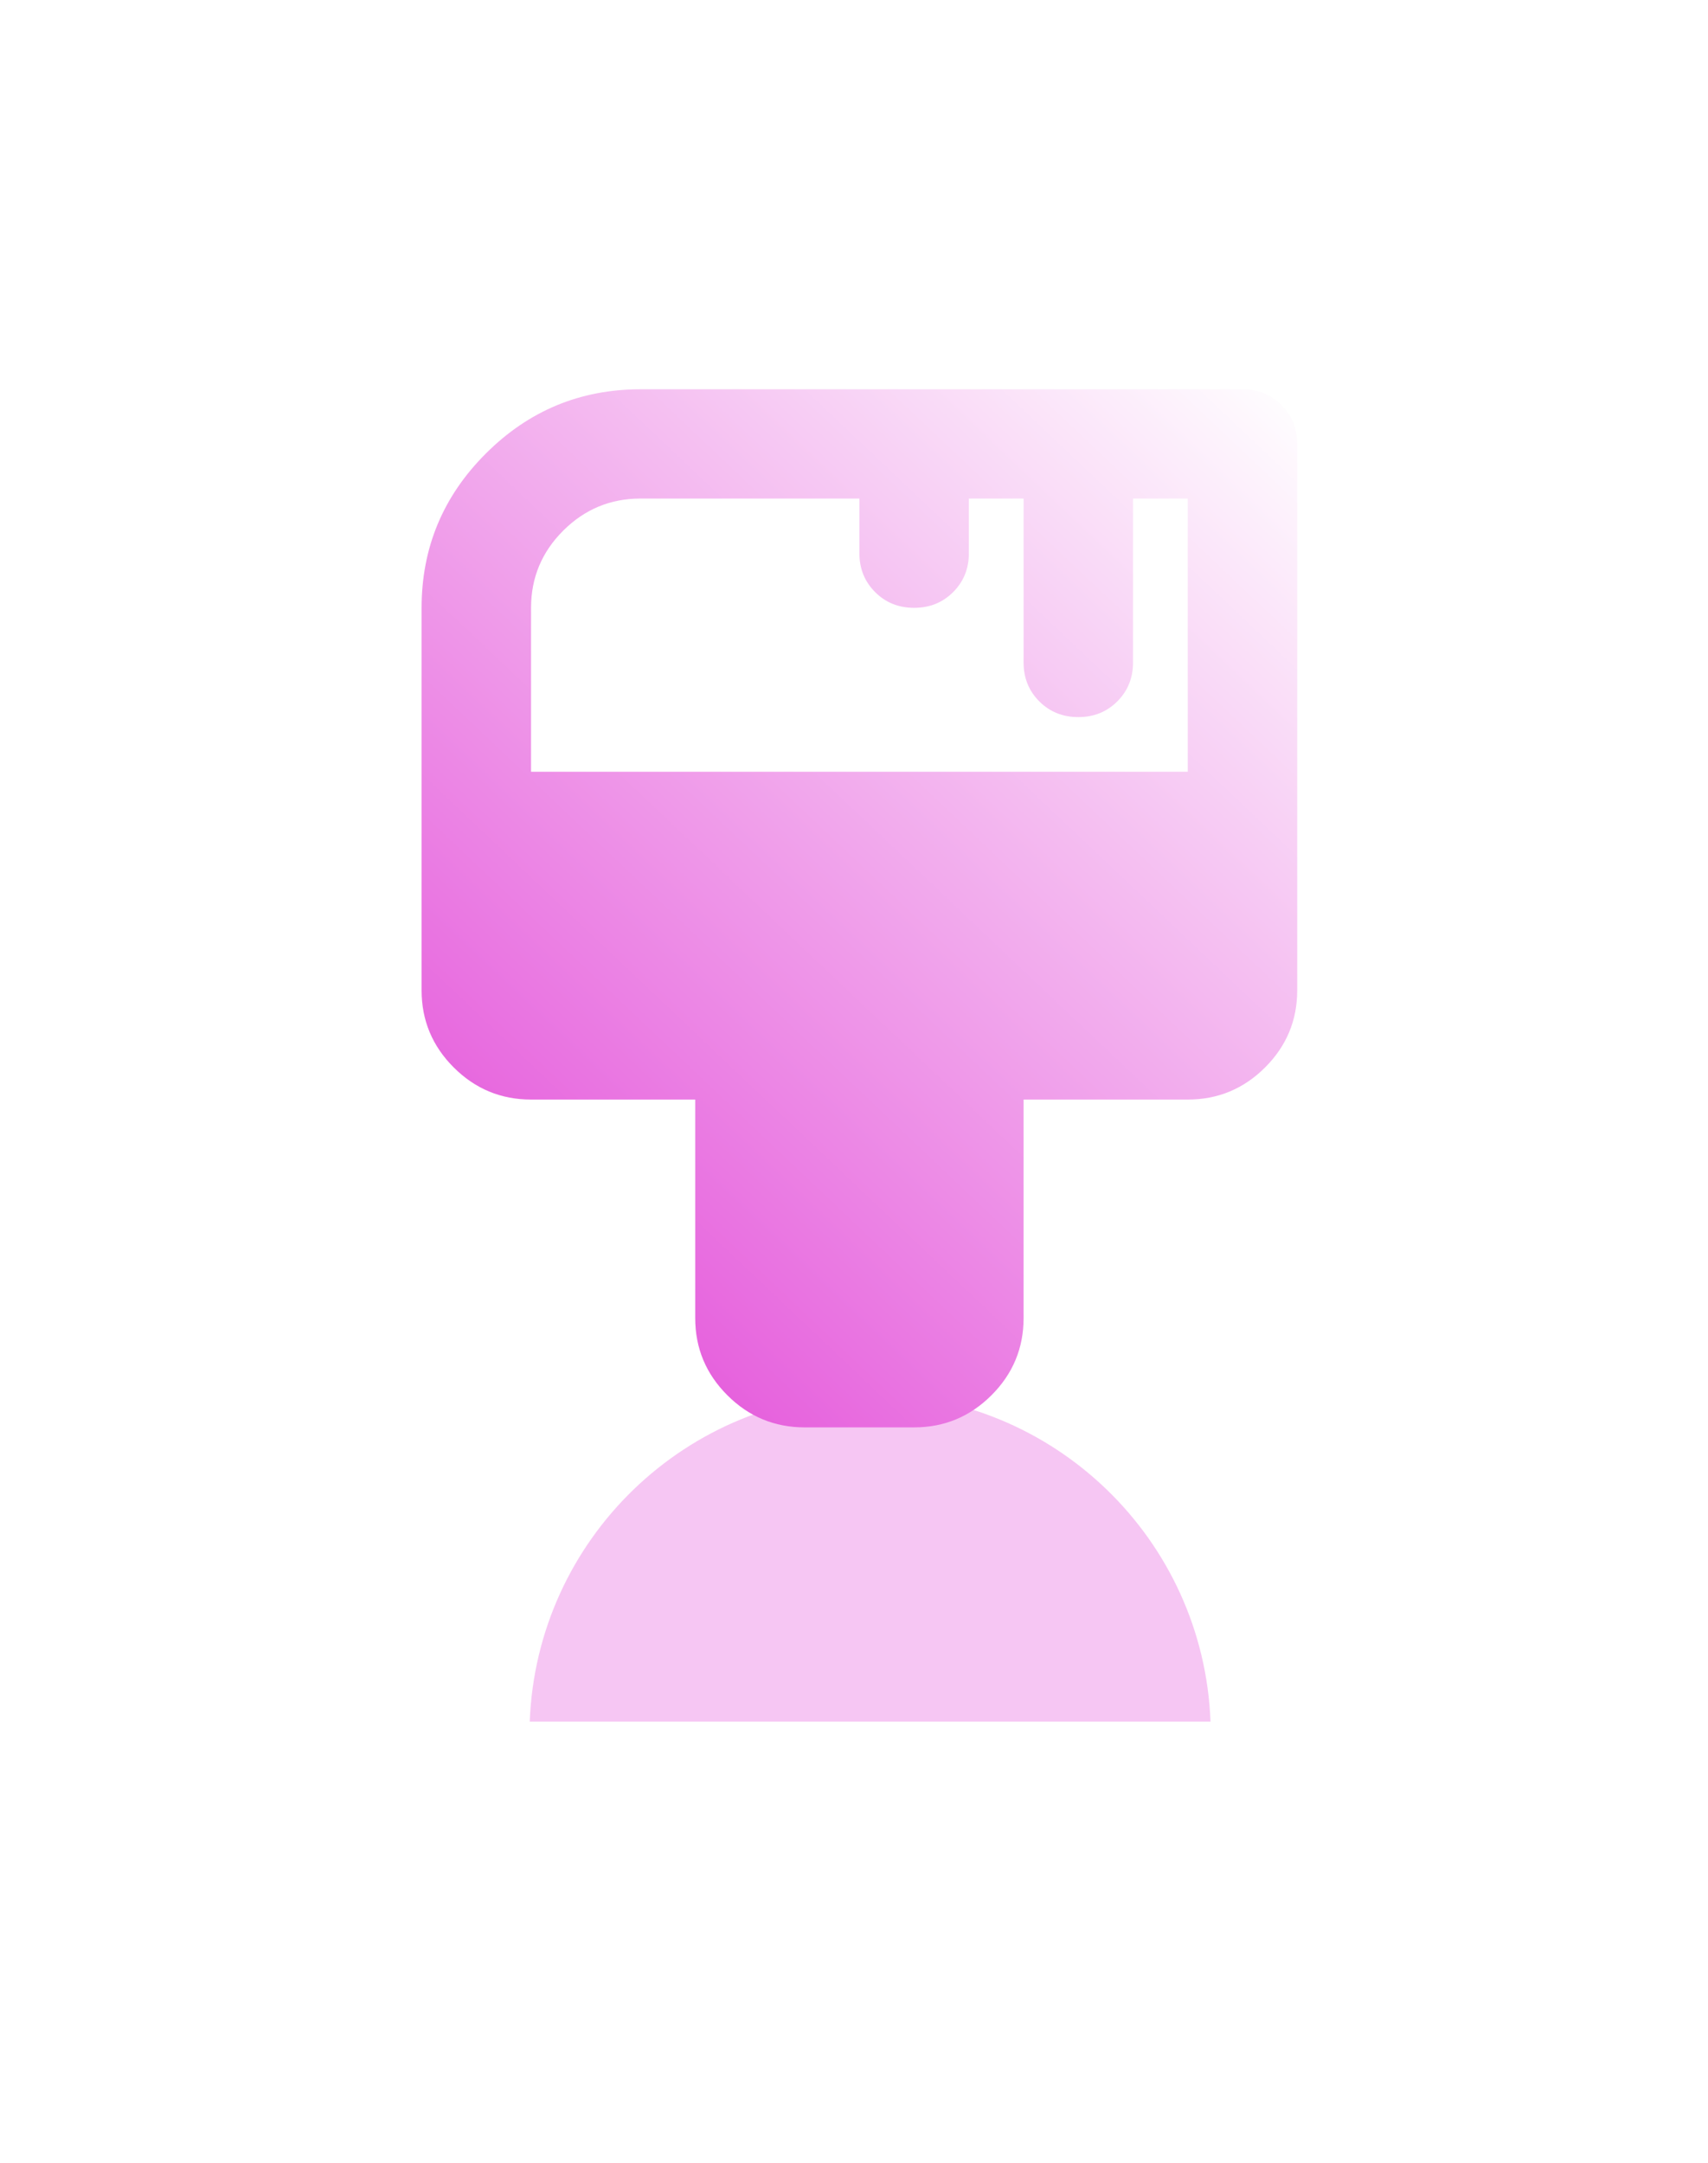 <svg xmlns="http://www.w3.org/2000/svg" width="158" height="200" viewBox="0 0 158 200" fill="none">
  <g filter="url(#filter0_i_788_6667)">
    <rect y="0.91" width="158" height="158" rx="50" fill="white" fill-opacity="0.05"/>
  </g>
  <rect x="1" y="1.91" width="156" height="156" rx="49" stroke="url(#paint0_linear_788_6667)" stroke-opacity="0.2" stroke-width="2"/>
  <g filter="url(#filter1_f_788_6667)">
    <path d="M80.491 128.91C97.489 128.91 111.341 142.369 111.979 159.211H49.004C49.641 142.369 63.493 128.91 80.491 128.91Z" fill="#E141D6" fill-opacity="0.3"/>
  </g>
  <g filter="url(#filter2_d_788_6667)">
    <path d="M74.438 128C71.653 128 69.269 127.011 67.287 125.032C65.304 123.053 64.312 120.674 64.312 117.895V97.684H49.125C46.341 97.684 43.957 96.695 41.974 94.716C39.991 92.737 39 90.358 39 87.579V52.211C39 46.653 40.983 41.895 44.948 37.937C48.914 33.979 53.681 32 59.25 32H114.938C116.372 32 117.574 32.484 118.545 33.453C119.515 34.421 120 35.621 120 37.053V87.579C120 90.358 119.009 92.737 117.026 94.716C115.043 96.695 112.659 97.684 109.875 97.684H94.688V117.895C94.688 120.674 93.696 123.053 91.713 125.032C89.731 127.011 87.347 128 84.562 128H74.438ZM49.125 67.368H109.875V42.105H104.812V57.263C104.812 58.695 104.327 59.895 103.357 60.863C102.387 61.832 101.184 62.316 99.75 62.316C98.316 62.316 97.113 61.832 96.143 60.863C95.173 59.895 94.688 58.695 94.688 57.263V42.105H89.625V47.158C89.625 48.59 89.14 49.789 88.169 50.758C87.199 51.726 85.997 52.211 84.562 52.211C83.128 52.211 81.926 51.726 80.956 50.758C79.985 49.789 79.5 48.59 79.5 47.158V42.105H59.25C56.466 42.105 54.082 43.095 52.099 45.074C50.116 47.053 49.125 49.432 49.125 52.211V67.368Z" fill="url(#paint1_linear_788_6667)"/>
  </g>
  <defs>
    <filter id="filter0_i_788_6667" x="0" y="0.91" width="158" height="163" filterUnits="userSpaceOnUse" color-interpolation-filters="sRGB">
      <feFlood flood-opacity="0" result="BackgroundImageFix"/>
      <feBlend mode="normal" in="SourceGraphic" in2="BackgroundImageFix" result="shape"/>
      <feColorMatrix in="SourceAlpha" type="matrix" values="0 0 0 0 0 0 0 0 0 0 0 0 0 0 0 0 0 0 127 0" result="hardAlpha"/>
      <feOffset dy="5"/>
      <feGaussianBlur stdDeviation="7.5"/>
      <feComposite in2="hardAlpha" operator="arithmetic" k2="-1" k3="1"/>
      <feColorMatrix type="matrix" values="0 0 0 0 1 0 0 0 0 1 0 0 0 0 1 0 0 0 0.15 0"/>
      <feBlend mode="normal" in2="shape" result="effect1_innerShadow_788_6667"/>
    </filter>
    <filter id="filter1_f_788_6667" x="9.004" y="88.91" width="142.975" height="110.301" filterUnits="userSpaceOnUse" color-interpolation-filters="sRGB">
      <feFlood flood-opacity="0" result="BackgroundImageFix"/>
      <feBlend mode="normal" in="SourceGraphic" in2="BackgroundImageFix" result="shape"/>
      <feGaussianBlur stdDeviation="20" result="effect1_foregroundBlur_788_6667"/>
    </filter>
    <filter id="filter2_d_788_6667" x="35" y="32" width="89" height="104" filterUnits="userSpaceOnUse" color-interpolation-filters="sRGB">
      <feFlood flood-opacity="0" result="BackgroundImageFix"/>
      <feColorMatrix in="SourceAlpha" type="matrix" values="0 0 0 0 0 0 0 0 0 0 0 0 0 0 0 0 0 0 127 0" result="hardAlpha"/>
      <feOffset dy="4"/>
      <feGaussianBlur stdDeviation="2"/>
      <feComposite in2="hardAlpha" operator="out"/>
      <feColorMatrix type="matrix" values="0 0 0 0 0 0 0 0 0 0 0 0 0 0 0 0 0 0 0.25 0"/>
      <feBlend mode="normal" in2="BackgroundImageFix" result="effect1_dropShadow_788_6667"/>
      <feBlend mode="normal" in="SourceGraphic" in2="effect1_dropShadow_788_6667" result="shape"/>
    </filter>
    <linearGradient id="paint0_linear_788_6667" x1="79" y1="0.91" x2="79" y2="158.91" gradientUnits="userSpaceOnUse">
      <stop stop-color="white"/>
      <stop offset="1" stop-color="white" stop-opacity="0.3"/>
    </linearGradient>
    <linearGradient id="paint1_linear_788_6667" x1="120" y1="32" x2="33.741" y2="123.016" gradientUnits="userSpaceOnUse">
      <stop stop-color="white"/>
      <stop offset="1" stop-color="#E141D6"/>
    </linearGradient>
  </defs>
</svg>
